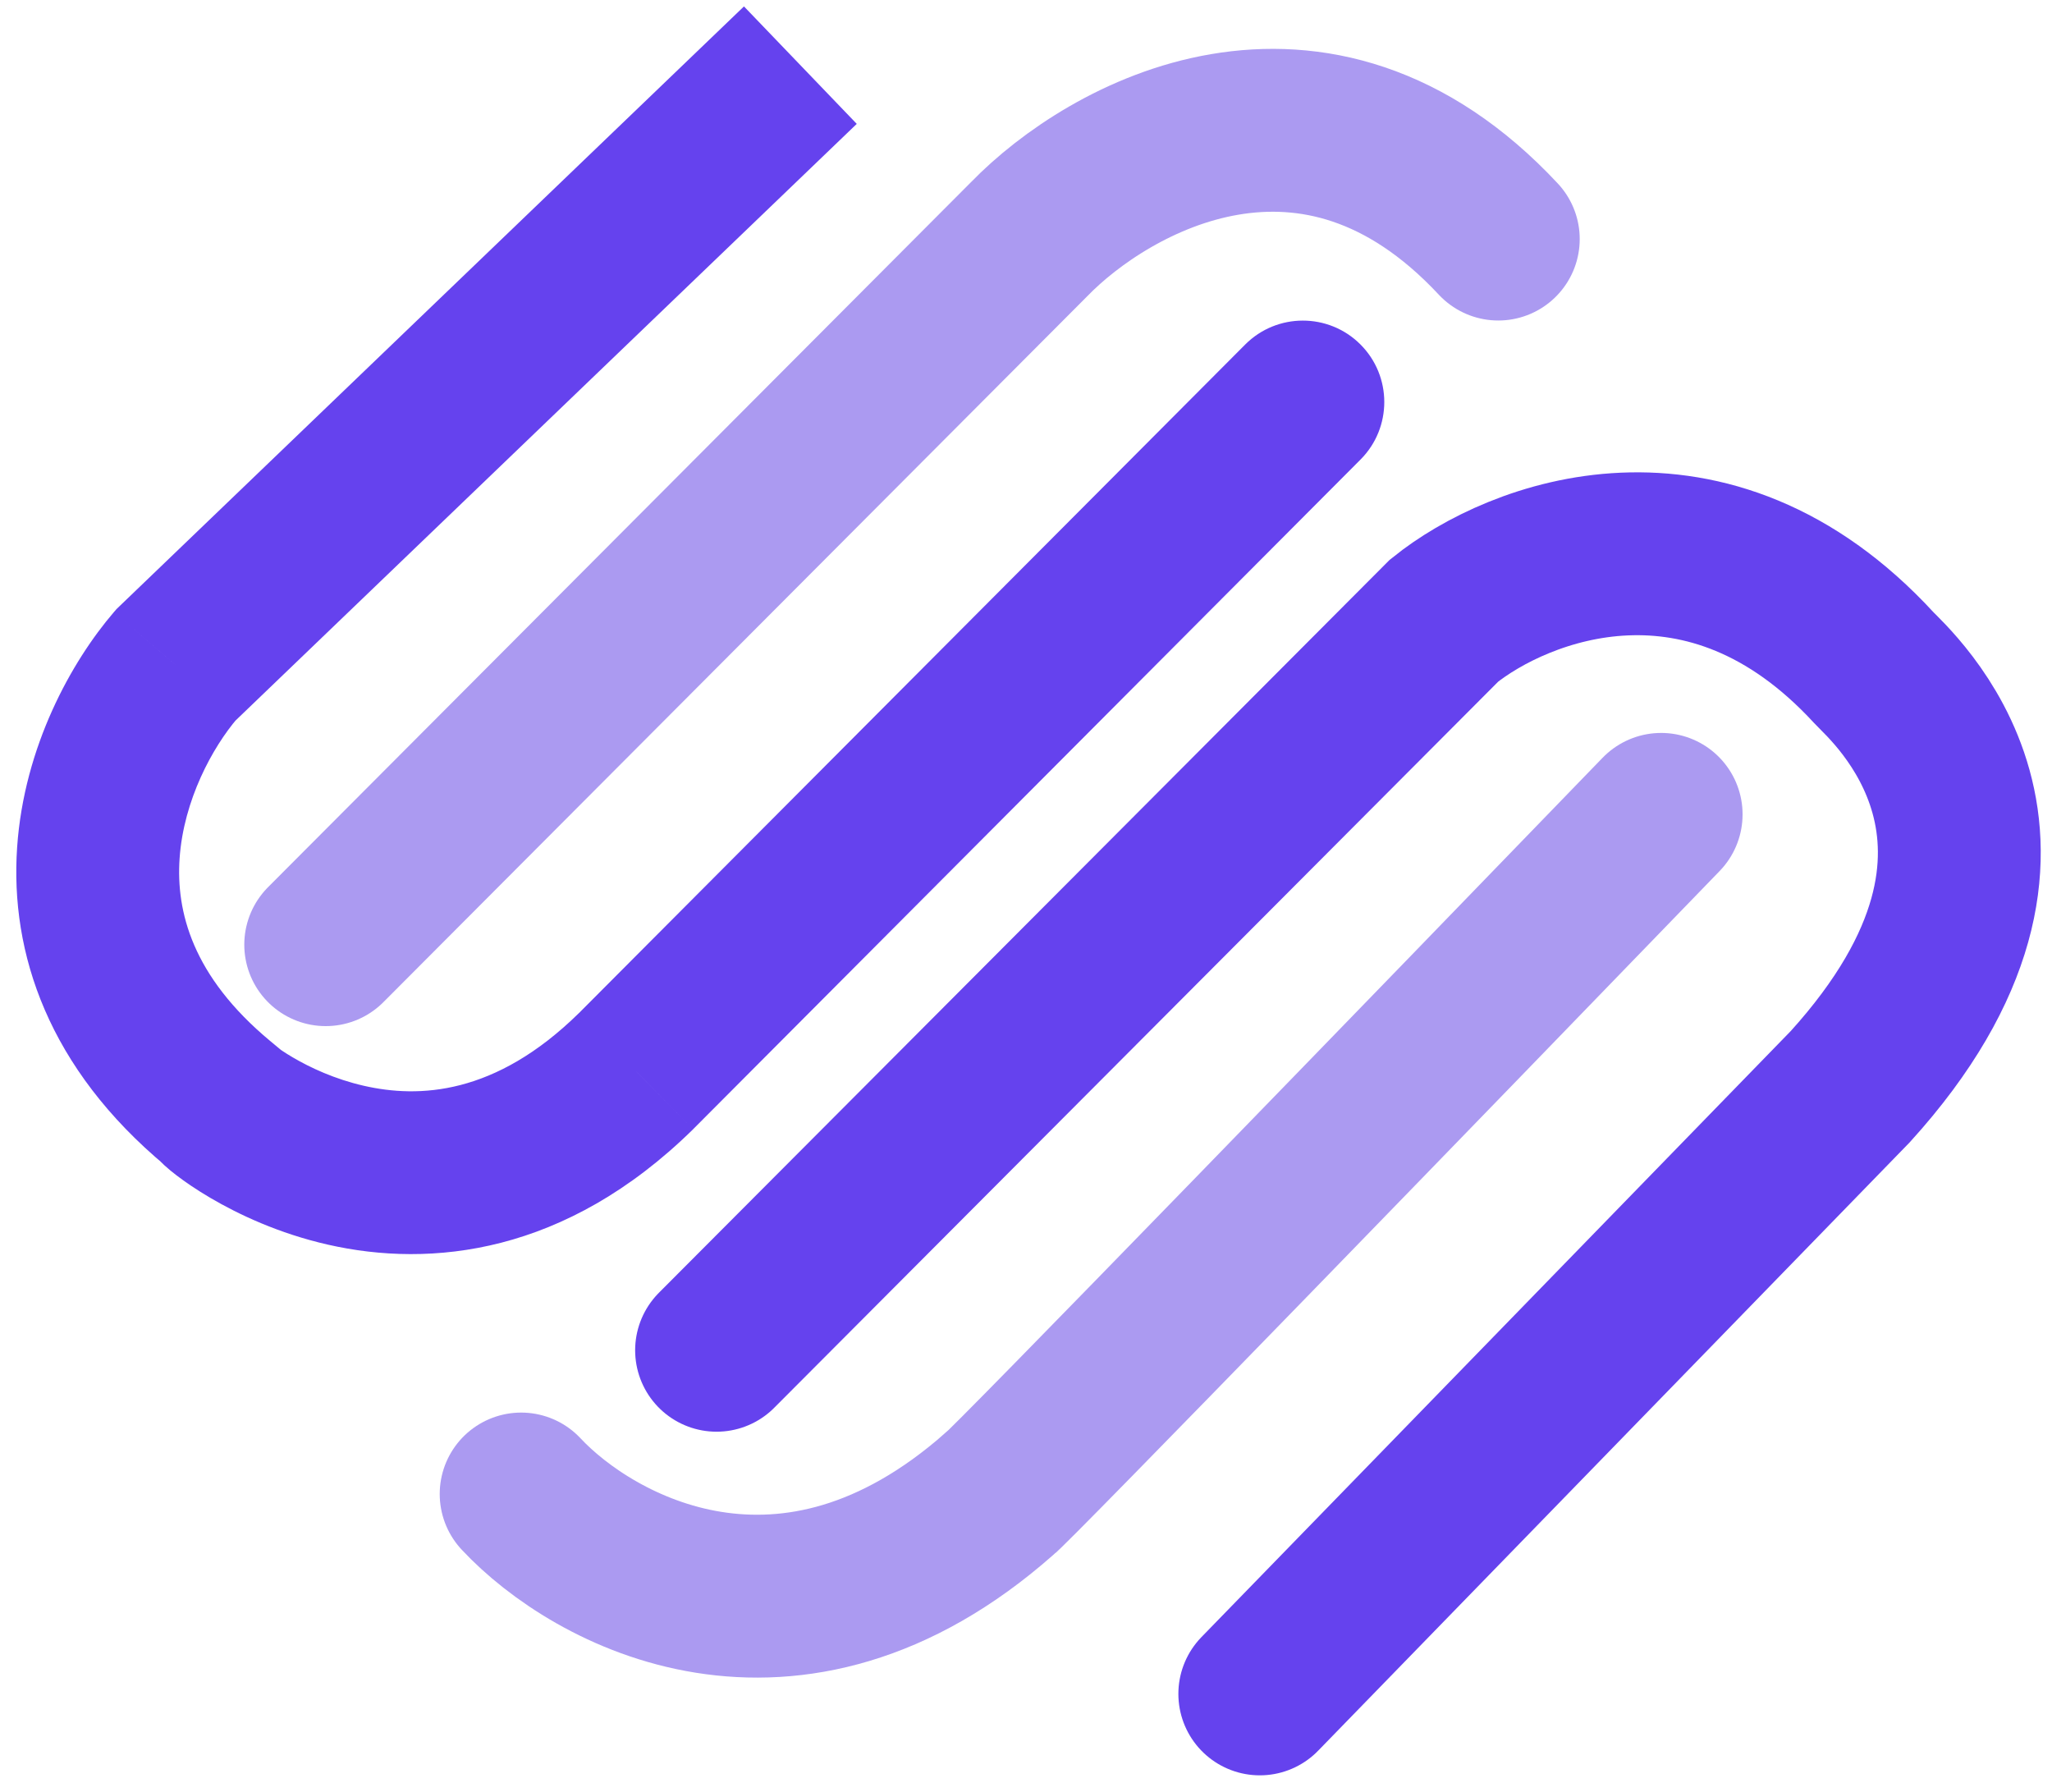 <svg width="63" height="55" viewBox="0 0 63 55" fill="none" xmlns="http://www.w3.org/2000/svg">
<path d="M5.396 20.417L3.664 18.614L3.577 18.698L3.498 18.789L5.396 20.417ZM6.693 33.876V36.376H13.611L8.292 31.954L6.693 33.876ZM19.526 32.884L21.278 34.668L21.287 34.658L21.296 34.649L19.526 32.884ZM41.771 14.107C42.745 13.129 42.743 11.546 41.765 10.571C40.787 9.597 39.204 9.599 38.229 10.577L41.771 14.107ZM22.841 0.197L3.664 18.614L7.127 22.22L26.304 3.803L22.841 0.197ZM3.498 18.789C2.197 20.305 0.738 22.917 0.526 26.009C0.303 29.262 1.487 32.799 5.095 35.798L8.292 31.954C5.901 29.966 5.403 27.979 5.514 26.351C5.637 24.562 6.527 22.938 7.293 22.045L3.498 18.789ZM6.693 31.376C6.311 31.376 5.074 31.503 4.449 32.772C3.963 33.757 4.303 34.631 4.35 34.757C4.512 35.188 4.763 35.473 4.771 35.483C4.892 35.629 5.01 35.738 5.05 35.775C5.166 35.882 5.295 35.986 5.419 36.081C5.678 36.279 6.029 36.521 6.458 36.773C7.314 37.276 8.554 37.865 10.068 38.209C13.222 38.926 17.363 38.514 21.278 34.668L17.773 31.101C15.2 33.63 12.852 33.714 11.176 33.333C10.275 33.128 9.515 32.77 8.992 32.462C8.732 32.31 8.549 32.181 8.455 32.109C8.403 32.069 8.401 32.064 8.435 32.095C8.445 32.104 8.465 32.123 8.491 32.15C8.513 32.171 8.565 32.224 8.627 32.3C8.658 32.338 8.711 32.404 8.77 32.492C8.815 32.559 8.935 32.742 9.032 33.003C9.079 33.127 9.419 33.998 8.933 34.983C8.309 36.249 7.073 36.376 6.693 36.376V31.376ZM21.296 34.649L41.771 14.107L38.229 10.577L17.755 31.12L21.296 34.649Z" fill="#6542EE"/>
<path d="M10 29L31.6 7.339C34.049 4.819 40.358 1.292 46 7.339" stroke="#AB9AF1" stroke-width="5" stroke-linecap="round"/>
<path d="M22 41.451L44.334 19.053C46.606 17.223 52.426 14.949 57.531 20.498C58 21.008 63.622 25.845 56.806 33.359L38.678 52" stroke="#6542EE" stroke-width="5" stroke-linecap="round"/>
<path d="M16 45.864C18.211 48.23 24.242 51.544 30.677 45.864C30.79 45.864 44.273 31.955 51 25" stroke="#AB9AF1" stroke-width="5" stroke-linecap="round"/>
</svg>
